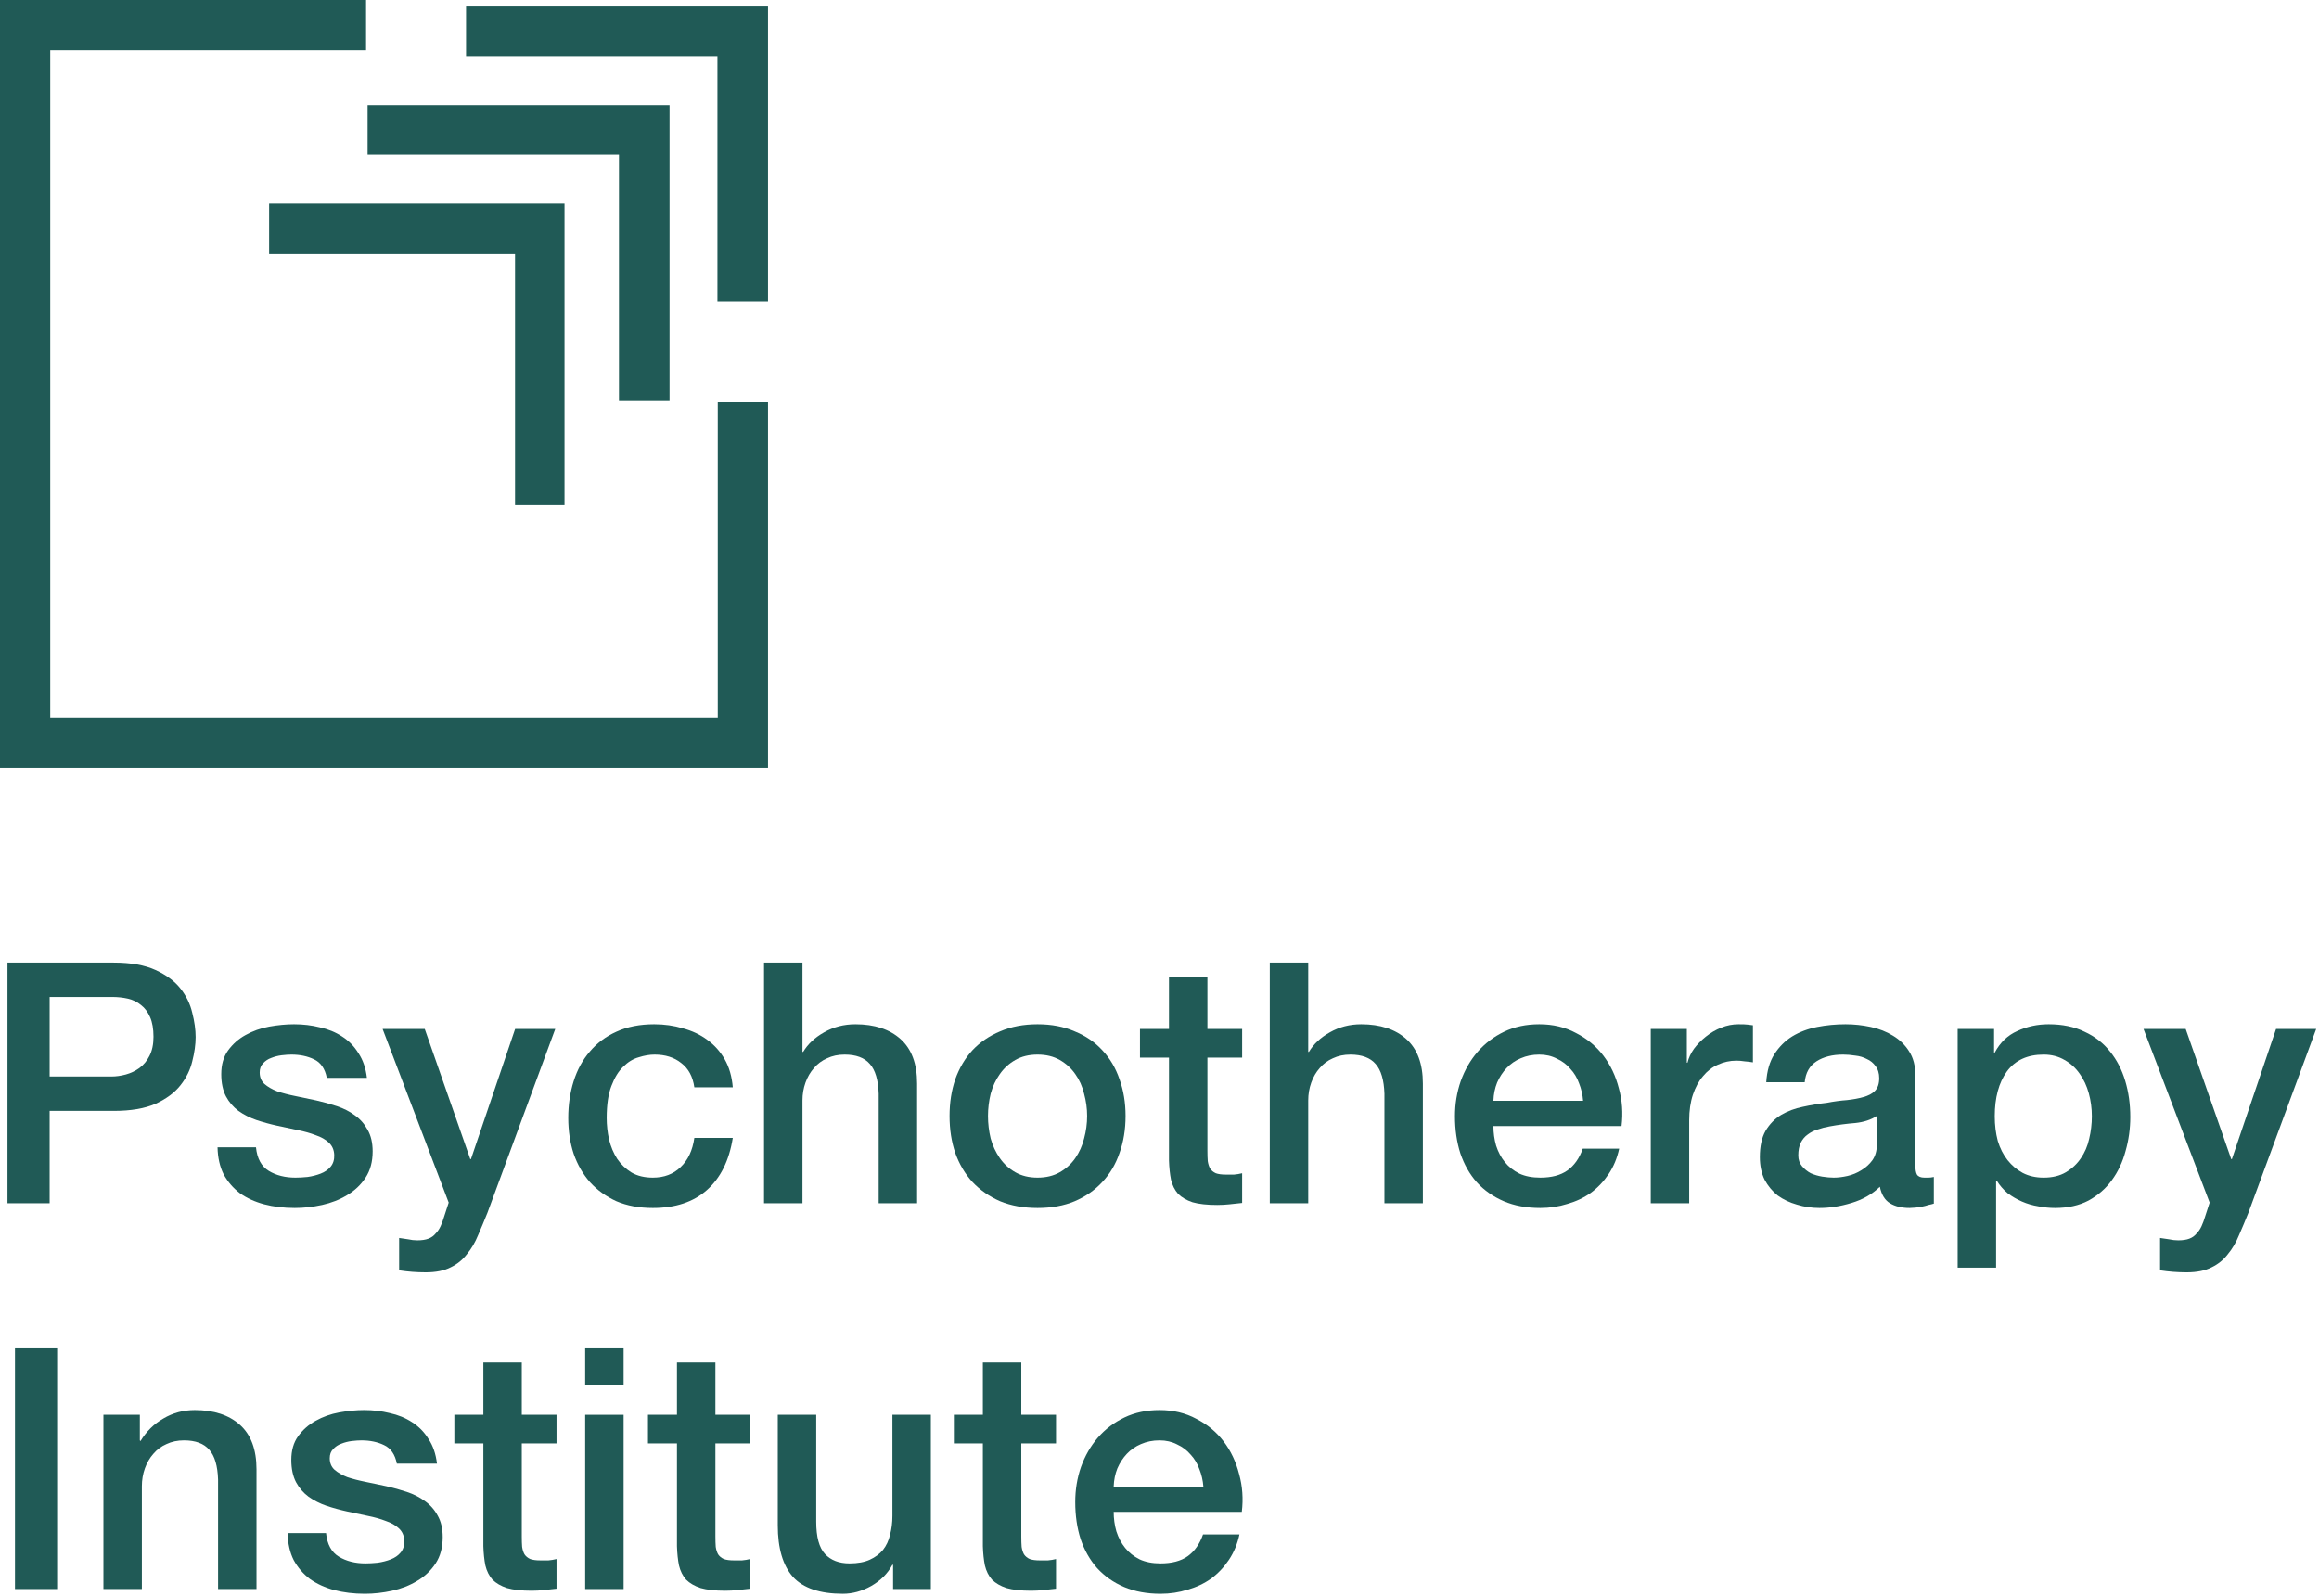 <svg width="619" height="426" viewBox="0 0 619 426" fill="none" xmlns="http://www.w3.org/2000/svg">
<path fill-rule="evenodd" clip-rule="evenodd" d="M191.502 14.957L124.402 14.957V1.752L205 1.752V80.599H191.502V14.957Z" fill="#205A56"/>
<path fill-rule="evenodd" clip-rule="evenodd" d="M165.219 41.239L98.12 41.239V28.034L178.718 28.034V106.88H165.219V41.239Z" fill="#205A56"/>
<path fill-rule="evenodd" clip-rule="evenodd" d="M137.478 67.815L71.837 67.815V54.316L150.684 54.316V134.915H137.478V67.815Z" fill="#205A56"/>
<path fill-rule="evenodd" clip-rule="evenodd" d="M97.711 0H0V205H205V107.29H191.589V191.589H13.411V13.411H97.711V0Z" fill="#205A56"/>
<path d="M321.21 396.899C321.09 395.279 320.73 393.719 320.13 392.219C319.59 390.719 318.81 389.429 317.79 388.349C316.83 387.209 315.63 386.309 314.19 385.649C312.81 384.929 311.25 384.569 309.51 384.569C307.71 384.569 306.06 384.899 304.56 385.559C303.12 386.159 301.86 387.029 300.78 388.169C299.76 389.249 298.92 390.539 298.26 392.039C297.66 393.539 297.33 395.159 297.27 396.899H321.21ZM297.27 403.649C297.27 405.449 297.51 407.189 297.99 408.869C298.53 410.549 299.31 412.019 300.33 413.279C301.35 414.539 302.64 415.559 304.2 416.339C305.76 417.059 307.62 417.419 309.78 417.419C312.78 417.419 315.18 416.789 316.98 415.529C318.84 414.209 320.22 412.259 321.12 409.679H330.84C330.3 412.199 329.37 414.449 328.05 416.429C326.73 418.409 325.14 420.089 323.28 421.469C321.42 422.789 319.32 423.779 316.98 424.439C314.7 425.159 312.3 425.519 309.78 425.519C306.12 425.519 302.88 424.919 300.06 423.719C297.24 422.519 294.84 420.839 292.86 418.679C290.94 416.519 289.47 413.939 288.45 410.939C287.49 407.939 287.01 404.639 287.01 401.039C287.01 397.739 287.52 394.619 288.54 391.679C289.62 388.679 291.12 386.069 293.04 383.849C295.02 381.569 297.39 379.769 300.15 378.449C302.91 377.129 306.03 376.469 309.51 376.469C313.17 376.469 316.44 377.249 319.32 378.809C322.26 380.309 324.69 382.319 326.61 384.839C328.53 387.359 329.91 390.269 330.75 393.569C331.65 396.809 331.89 400.169 331.47 403.649H297.27Z" fill="#205A56"/>
<path d="M254.609 377.729H262.349V363.779H272.609V377.729H281.879V385.379H272.609V410.219C272.609 411.299 272.639 412.229 272.699 413.009C272.819 413.789 273.029 414.449 273.329 414.989C273.689 415.529 274.199 415.949 274.859 416.249C275.519 416.489 276.419 416.609 277.559 416.609C278.279 416.609 278.999 416.609 279.719 416.609C280.439 416.549 281.159 416.429 281.879 416.249V424.169C280.739 424.289 279.629 424.409 278.549 424.529C277.469 424.649 276.359 424.709 275.219 424.709C272.519 424.709 270.329 424.469 268.649 423.989C267.029 423.449 265.739 422.699 264.779 421.739C263.879 420.719 263.249 419.459 262.889 417.959C262.589 416.459 262.409 414.749 262.349 412.829V385.379H254.609V377.729Z" fill="#205A56"/>
<path d="M248.469 424.259H238.389V417.779H238.209C236.949 420.119 235.059 422.009 232.539 423.449C230.079 424.829 227.559 425.519 224.979 425.519C218.859 425.519 214.419 424.019 211.659 421.019C208.959 417.959 207.609 413.369 207.609 407.249V377.729H217.869V406.259C217.869 410.339 218.649 413.219 220.209 414.899C221.769 416.579 223.959 417.419 226.779 417.419C228.939 417.419 230.739 417.089 232.179 416.429C233.619 415.769 234.789 414.899 235.689 413.819C236.589 412.679 237.219 411.329 237.579 409.769C237.999 408.209 238.209 406.529 238.209 404.729V377.729H248.469V424.259Z" fill="#205A56"/>
<path d="M172.959 377.729H180.699V363.779H190.959V377.729H200.229V385.379H190.959V410.219C190.959 411.299 190.989 412.229 191.049 413.009C191.169 413.789 191.379 414.449 191.679 414.989C192.039 415.529 192.549 415.949 193.209 416.249C193.869 416.489 194.769 416.609 195.909 416.609C196.629 416.609 197.349 416.609 198.069 416.609C198.789 416.549 199.509 416.429 200.229 416.249V424.169C199.089 424.289 197.979 424.409 196.899 424.529C195.819 424.649 194.709 424.709 193.569 424.709C190.869 424.709 188.679 424.469 186.999 423.989C185.379 423.449 184.089 422.699 183.129 421.739C182.229 420.719 181.599 419.459 181.239 417.959C180.939 416.459 180.759 414.749 180.699 412.829V385.379H172.959V377.729Z" fill="#205A56"/>
<path d="M156.198 360H166.458V369.72H156.198V360ZM156.198 377.73H166.458V424.26H156.198V377.73Z" fill="#205A56"/>
<path d="M121.279 377.729H129.019V363.779H139.279V377.729H148.549V385.379H139.279V410.219C139.279 411.299 139.309 412.229 139.369 413.009C139.489 413.789 139.699 414.449 139.999 414.989C140.359 415.529 140.869 415.949 141.529 416.249C142.189 416.489 143.089 416.609 144.229 416.609C144.949 416.609 145.669 416.609 146.389 416.609C147.109 416.549 147.829 416.429 148.549 416.249V424.169C147.409 424.289 146.299 424.409 145.219 424.529C144.139 424.649 143.029 424.709 141.889 424.709C139.189 424.709 136.999 424.469 135.319 423.989C133.699 423.449 132.409 422.699 131.449 421.739C130.549 420.719 129.919 419.459 129.559 417.959C129.259 416.459 129.079 414.749 129.019 412.829V385.379H121.279V377.729Z" fill="#205A56"/>
<path d="M87.029 409.319C87.329 412.319 88.469 414.419 90.449 415.619C92.429 416.819 94.799 417.419 97.559 417.419C98.519 417.419 99.599 417.359 100.799 417.239C102.059 417.059 103.229 416.759 104.309 416.339C105.389 415.919 106.259 415.319 106.919 414.539C107.639 413.699 107.969 412.619 107.909 411.299C107.849 409.979 107.369 408.899 106.469 408.059C105.569 407.219 104.399 406.559 102.959 406.079C101.579 405.539 99.989 405.089 98.189 404.729C96.389 404.369 94.559 403.979 92.699 403.559C90.779 403.139 88.919 402.629 87.119 402.029C85.379 401.429 83.789 400.619 82.349 399.599C80.969 398.579 79.859 397.289 79.019 395.729C78.179 394.109 77.759 392.129 77.759 389.789C77.759 387.269 78.359 385.169 79.559 383.489C80.819 381.749 82.379 380.369 84.239 379.349C86.159 378.269 88.259 377.519 90.539 377.099C92.879 376.679 95.099 376.469 97.199 376.469C99.599 376.469 101.879 376.739 104.039 377.279C106.259 377.759 108.239 378.569 109.979 379.709C111.779 380.849 113.249 382.349 114.389 384.209C115.589 386.009 116.339 388.199 116.639 390.779H105.929C105.449 388.319 104.309 386.669 102.509 385.829C100.769 384.989 98.759 384.569 96.479 384.569C95.759 384.569 94.889 384.629 93.869 384.749C92.909 384.869 91.979 385.109 91.079 385.469C90.239 385.769 89.519 386.249 88.919 386.909C88.319 387.509 88.019 388.319 88.019 389.339C88.019 390.599 88.439 391.619 89.279 392.399C90.179 393.179 91.319 393.839 92.699 394.379C94.139 394.859 95.759 395.279 97.559 395.639C99.359 395.999 101.219 396.389 103.139 396.809C104.999 397.229 106.829 397.739 108.629 398.339C110.429 398.939 112.019 399.749 113.399 400.769C114.839 401.789 115.979 403.079 116.819 404.639C117.719 406.199 118.169 408.119 118.169 410.399C118.169 413.159 117.539 415.499 116.279 417.419C115.019 419.339 113.369 420.899 111.329 422.099C109.349 423.299 107.129 424.169 104.669 424.709C102.209 425.249 99.779 425.519 97.379 425.519C94.439 425.519 91.709 425.189 89.189 424.529C86.729 423.869 84.569 422.879 82.709 421.559C80.909 420.179 79.469 418.499 78.389 416.519C77.369 414.479 76.829 412.079 76.769 409.319H87.029Z" fill="#205A56"/>
<path d="M27.609 377.729H37.329V384.569L37.509 384.749C39.069 382.169 41.109 380.159 43.629 378.719C46.149 377.219 48.939 376.469 51.999 376.469C57.099 376.469 61.119 377.789 64.059 380.429C66.999 383.069 68.469 387.029 68.469 392.309V424.259H58.209V395.009C58.089 391.349 57.309 388.709 55.869 387.089C54.429 385.409 52.179 384.569 49.119 384.569C47.379 384.569 45.819 384.899 44.439 385.559C43.059 386.159 41.889 387.029 40.929 388.169C39.969 389.249 39.219 390.539 38.679 392.039C38.139 393.539 37.869 395.129 37.869 396.809V424.259H27.609V377.729Z" fill="#205A56"/>
<path d="M4 360H15.25V424.26H4V360Z" fill="#205A56"/>
<path d="M572.168 274.729H583.418L595.568 309.469H595.748L607.538 274.729H618.248L600.158 323.779C599.318 325.879 598.478 327.889 597.638 329.809C596.858 331.729 595.868 333.409 594.668 334.849C593.528 336.349 592.088 337.519 590.348 338.359C588.608 339.259 586.388 339.709 583.688 339.709C581.288 339.709 578.918 339.529 576.578 339.169V330.529C577.418 330.649 578.228 330.769 579.008 330.889C579.788 331.069 580.598 331.159 581.438 331.159C582.638 331.159 583.628 331.009 584.408 330.709C585.188 330.409 585.818 329.959 586.298 329.359C586.838 328.819 587.288 328.159 587.648 327.379C588.008 326.599 588.338 325.699 588.638 324.679L589.808 321.079L572.168 274.729Z" fill="#205A56"/>
<path d="M522.548 274.729H532.268V281.029H532.448C533.888 278.329 535.898 276.409 538.478 275.269C541.058 274.069 543.848 273.469 546.848 273.469C550.508 273.469 553.688 274.129 556.388 275.449C559.148 276.709 561.428 278.479 563.228 280.759C565.028 282.979 566.378 285.589 567.278 288.589C568.178 291.589 568.628 294.799 568.628 298.219C568.628 301.339 568.208 304.369 567.368 307.309C566.588 310.249 565.358 312.859 563.678 315.139C562.058 317.359 559.988 319.159 557.468 320.539C554.948 321.859 551.978 322.519 548.558 322.519C547.058 322.519 545.558 322.369 544.058 322.069C542.558 321.829 541.118 321.409 539.738 320.809C538.358 320.209 537.068 319.459 535.868 318.559C534.728 317.599 533.768 316.489 532.988 315.229H532.808V338.449H522.548V274.729ZM558.368 298.039C558.368 295.939 558.098 293.899 557.558 291.919C557.018 289.939 556.208 288.199 555.128 286.699C554.048 285.139 552.698 283.909 551.078 283.009C549.458 282.049 547.598 281.569 545.498 281.569C541.178 281.569 537.908 283.069 535.688 286.069C533.528 289.069 532.448 293.059 532.448 298.039C532.448 300.379 532.718 302.569 533.258 304.609C533.858 306.589 534.728 308.299 535.868 309.739C537.008 311.179 538.358 312.319 539.918 313.159C541.538 313.999 543.398 314.419 545.498 314.419C547.838 314.419 549.818 313.939 551.438 312.979C553.058 312.019 554.378 310.789 555.398 309.289C556.478 307.729 557.228 305.989 557.648 304.069C558.128 302.089 558.368 300.079 558.368 298.039Z" fill="#205A56"/>
<path d="M511.24 310.909C511.24 312.169 511.39 313.069 511.69 313.609C512.05 314.149 512.71 314.419 513.67 314.419C513.97 314.419 514.33 314.419 514.75 314.419C515.17 314.419 515.65 314.359 516.19 314.239V321.349C515.83 321.469 515.35 321.589 514.75 321.709C514.21 321.889 513.64 322.039 513.04 322.159C512.44 322.279 511.84 322.369 511.24 322.429C510.64 322.489 510.129 322.519 509.709 322.519C507.609 322.519 505.87 322.099 504.49 321.259C503.11 320.419 502.21 318.949 501.79 316.849C499.75 318.829 497.23 320.269 494.23 321.169C491.29 322.069 488.44 322.519 485.68 322.519C483.58 322.519 481.569 322.219 479.649 321.619C477.729 321.079 476.02 320.269 474.52 319.189C473.08 318.049 471.91 316.639 471.01 314.959C470.17 313.219 469.75 311.209 469.75 308.929C469.75 306.049 470.26 303.709 471.28 301.909C472.36 300.109 473.74 298.699 475.42 297.679C477.16 296.659 479.08 295.939 481.18 295.519C483.34 295.039 485.5 294.679 487.66 294.439C489.52 294.079 491.29 293.839 492.97 293.719C494.65 293.539 496.12 293.269 497.38 292.909C498.7 292.549 499.72 292.009 500.44 291.289C501.22 290.509 501.61 289.369 501.61 287.869C501.61 286.549 501.28 285.469 500.62 284.629C500.02 283.789 499.24 283.159 498.28 282.739C497.38 282.259 496.36 281.959 495.22 281.839C494.08 281.659 493 281.569 491.98 281.569C489.1 281.569 486.73 282.169 484.87 283.369C483.01 284.569 481.96 286.429 481.72 288.949H471.459C471.639 285.949 472.36 283.459 473.62 281.479C474.88 279.499 476.47 277.909 478.39 276.709C480.37 275.509 482.59 274.669 485.05 274.189C487.51 273.709 490.03 273.469 492.61 273.469C494.89 273.469 497.14 273.709 499.36 274.189C501.58 274.669 503.56 275.449 505.3 276.529C507.1 277.609 508.54 279.019 509.62 280.759C510.7 282.439 511.24 284.509 511.24 286.969V310.909ZM500.98 297.949C499.42 298.969 497.5 299.599 495.22 299.839C492.94 300.019 490.66 300.319 488.38 300.739C487.3 300.919 486.25 301.189 485.23 301.549C484.21 301.849 483.31 302.299 482.53 302.899C481.75 303.439 481.12 304.189 480.64 305.149C480.22 306.049 480.01 307.159 480.01 308.479C480.01 309.619 480.34 310.579 481 311.359C481.66 312.139 482.44 312.769 483.34 313.249C484.3 313.669 485.319 313.969 486.399 314.149C487.539 314.329 488.559 314.419 489.459 314.419C490.599 314.419 491.83 314.269 493.15 313.969C494.47 313.669 495.7 313.159 496.84 312.439C498.04 311.719 499.03 310.819 499.81 309.739C500.59 308.599 500.98 307.219 500.98 305.599V297.949Z" fill="#205A56"/>
<path d="M440.629 274.729H450.259V283.729H450.439C450.739 282.469 451.309 281.239 452.149 280.039C453.049 278.839 454.099 277.759 455.299 276.799C456.559 275.779 457.939 274.969 459.439 274.369C460.939 273.769 462.469 273.469 464.029 273.469C465.229 273.469 466.039 273.499 466.459 273.559C466.939 273.619 467.419 273.679 467.899 273.739V283.639C467.179 283.519 466.429 283.429 465.649 283.369C464.929 283.249 464.209 283.189 463.489 283.189C461.749 283.189 460.099 283.549 458.539 284.269C457.039 284.929 455.719 285.949 454.579 287.329C453.439 288.649 452.539 290.299 451.879 292.279C451.219 294.259 450.889 296.539 450.889 299.119V321.259H440.629V274.729Z" fill="#205A56"/>
<path d="M422.569 293.899C422.449 292.279 422.089 290.719 421.489 289.219C420.949 287.719 420.169 286.429 419.149 285.349C418.189 284.209 416.989 283.309 415.549 282.649C414.169 281.929 412.609 281.569 410.869 281.569C409.069 281.569 407.419 281.899 405.919 282.559C404.479 283.159 403.219 284.029 402.139 285.169C401.119 286.249 400.279 287.539 399.619 289.039C399.019 290.539 398.689 292.159 398.629 293.899H422.569ZM398.629 300.649C398.629 302.449 398.869 304.189 399.349 305.869C399.889 307.549 400.669 309.019 401.689 310.279C402.709 311.539 403.999 312.559 405.559 313.339C407.119 314.059 408.979 314.419 411.139 314.419C414.139 314.419 416.539 313.789 418.339 312.529C420.199 311.209 421.579 309.259 422.479 306.679H432.199C431.659 309.199 430.729 311.449 429.409 313.429C428.089 315.409 426.499 317.089 424.639 318.469C422.779 319.789 420.679 320.779 418.339 321.439C416.059 322.159 413.659 322.519 411.139 322.519C407.479 322.519 404.239 321.919 401.419 320.719C398.599 319.519 396.199 317.839 394.219 315.679C392.299 313.519 390.829 310.939 389.809 307.939C388.849 304.939 388.369 301.639 388.369 298.039C388.369 294.739 388.879 291.619 389.899 288.679C390.979 285.679 392.479 283.069 394.399 280.849C396.379 278.569 398.749 276.769 401.509 275.449C404.269 274.129 407.389 273.469 410.869 273.469C414.529 273.469 417.799 274.249 420.679 275.809C423.619 277.309 426.049 279.319 427.969 281.839C429.889 284.359 431.269 287.269 432.109 290.569C433.009 293.809 433.249 297.169 432.829 300.649H398.629Z" fill="#205A56"/>
<path d="M338.939 257H349.199V280.85H349.379C350.639 278.75 352.499 277.01 354.959 275.63C357.479 274.19 360.269 273.47 363.329 273.47C368.429 273.47 372.449 274.79 375.389 277.43C378.329 280.07 379.799 284.03 379.799 289.31V321.26H369.539V292.01C369.419 288.35 368.639 285.71 367.199 284.09C365.759 282.41 363.509 281.57 360.449 281.57C358.709 281.57 357.149 281.9 355.769 282.56C354.389 283.16 353.219 284.03 352.259 285.17C351.299 286.25 350.549 287.54 350.009 289.04C349.469 290.54 349.199 292.13 349.199 293.81V321.26H338.939V257Z" fill="#205A56"/>
<path d="M304.289 274.729H312.029V260.779H322.289V274.729H331.559V282.379H322.289V307.219C322.289 308.299 322.319 309.229 322.379 310.009C322.499 310.789 322.709 311.449 323.009 311.989C323.369 312.529 323.879 312.949 324.539 313.249C325.199 313.489 326.099 313.609 327.239 313.609C327.959 313.609 328.679 313.609 329.399 313.609C330.119 313.549 330.839 313.429 331.559 313.249V321.169C330.419 321.289 329.309 321.409 328.229 321.529C327.149 321.649 326.039 321.709 324.899 321.709C322.199 321.709 320.009 321.469 318.329 320.989C316.709 320.449 315.419 319.699 314.459 318.739C313.559 317.719 312.929 316.459 312.569 314.959C312.269 313.459 312.089 311.749 312.029 309.829V282.379H304.289V274.729Z" fill="#205A56"/>
<path d="M276.949 322.519C273.229 322.519 269.899 321.919 266.959 320.719C264.079 319.459 261.619 317.749 259.579 315.589C257.599 313.429 256.069 310.849 254.989 307.849C253.969 304.849 253.459 301.549 253.459 297.949C253.459 294.409 253.969 291.139 254.989 288.139C256.069 285.139 257.599 282.559 259.579 280.399C261.619 278.239 264.079 276.559 266.959 275.359C269.899 274.099 273.229 273.469 276.949 273.469C280.669 273.469 283.969 274.099 286.849 275.359C289.789 276.559 292.249 278.239 294.229 280.399C296.269 282.559 297.799 285.139 298.819 288.139C299.899 291.139 300.439 294.409 300.439 297.949C300.439 301.549 299.899 304.849 298.819 307.849C297.799 310.849 296.269 313.429 294.229 315.589C292.249 317.749 289.789 319.459 286.849 320.719C283.969 321.919 280.669 322.519 276.949 322.519ZM276.949 314.419C279.229 314.419 281.209 313.939 282.889 312.979C284.569 312.019 285.949 310.759 287.029 309.199C288.109 307.639 288.889 305.899 289.369 303.979C289.909 301.999 290.179 299.989 290.179 297.949C290.179 295.969 289.909 293.989 289.369 292.009C288.889 290.029 288.109 288.289 287.029 286.789C285.949 285.229 284.569 283.969 282.889 283.009C281.209 282.049 279.229 281.569 276.949 281.569C274.669 281.569 272.689 282.049 271.009 283.009C269.329 283.969 267.949 285.229 266.869 286.789C265.789 288.289 264.979 290.029 264.439 292.009C263.959 293.989 263.719 295.969 263.719 297.949C263.719 299.989 263.959 301.999 264.439 303.979C264.979 305.899 265.789 307.639 266.869 309.199C267.949 310.759 269.329 312.019 271.009 312.979C272.689 313.939 274.669 314.419 276.949 314.419Z" fill="#205A56"/>
<path d="M203.939 257H214.199V280.85H214.379C215.639 278.75 217.499 277.01 219.959 275.63C222.479 274.19 225.269 273.47 228.329 273.47C233.429 273.47 237.449 274.79 240.389 277.43C243.329 280.07 244.799 284.03 244.799 289.31V321.26H234.539V292.01C234.419 288.35 233.639 285.71 232.199 284.09C230.759 282.41 228.509 281.57 225.449 281.57C223.709 281.57 222.149 281.9 220.769 282.56C219.389 283.16 218.219 284.03 217.259 285.17C216.299 286.25 215.549 287.54 215.009 289.04C214.469 290.54 214.199 292.13 214.199 293.81V321.26H203.939V257Z" fill="#205A56"/>
<path d="M185.34 290.299C184.92 287.419 183.75 285.259 181.83 283.819C179.97 282.319 177.6 281.569 174.72 281.569C173.4 281.569 171.99 281.809 170.49 282.289C168.99 282.709 167.61 283.549 166.35 284.809C165.09 286.009 164.04 287.719 163.2 289.939C162.36 292.099 161.94 294.949 161.94 298.489C161.94 300.409 162.15 302.329 162.57 304.249C163.05 306.169 163.77 307.879 164.73 309.379C165.75 310.879 167.04 312.109 168.6 313.069C170.16 313.969 172.05 314.419 174.27 314.419C177.27 314.419 179.73 313.489 181.65 311.629C183.63 309.769 184.86 307.159 185.34 303.799H195.6C194.64 309.859 192.33 314.509 188.67 317.749C185.07 320.929 180.27 322.519 174.27 322.519C170.61 322.519 167.37 321.919 164.55 320.719C161.79 319.459 159.45 317.779 157.53 315.679C155.61 313.519 154.14 310.969 153.12 308.029C152.16 305.089 151.68 301.909 151.68 298.489C151.68 295.009 152.16 291.739 153.12 288.679C154.08 285.619 155.52 282.979 157.44 280.759C159.36 278.479 161.73 276.709 164.55 275.449C167.43 274.129 170.79 273.469 174.63 273.469C177.33 273.469 179.88 273.829 182.28 274.549C184.74 275.209 186.9 276.229 188.76 277.609C190.68 278.989 192.24 280.729 193.44 282.829C194.64 284.929 195.36 287.419 195.6 290.299H185.34Z" fill="#205A56"/>
<path d="M102.129 274.729H113.379L125.529 309.469H125.709L137.499 274.729H148.209L130.119 323.779C129.279 325.879 128.439 327.889 127.599 329.809C126.819 331.729 125.829 333.409 124.629 334.849C123.489 336.349 122.049 337.519 120.309 338.359C118.569 339.259 116.349 339.709 113.649 339.709C111.249 339.709 108.879 339.529 106.539 339.169V330.529C107.379 330.649 108.189 330.769 108.969 330.889C109.749 331.069 110.559 331.159 111.399 331.159C112.599 331.159 113.589 331.009 114.369 330.709C115.149 330.409 115.779 329.959 116.259 329.359C116.799 328.819 117.249 328.159 117.609 327.379C117.969 326.599 118.299 325.699 118.599 324.679L119.769 321.079L102.129 274.729Z" fill="#205A56"/>
<path d="M68.33 306.319C68.63 309.319 69.77 311.419 71.75 312.619C73.73 313.819 76.1 314.419 78.86 314.419C79.82 314.419 80.9 314.359 82.1 314.239C83.36 314.059 84.53 313.759 85.61 313.339C86.69 312.919 87.56 312.319 88.22 311.539C88.94 310.699 89.27 309.619 89.21 308.299C89.15 306.979 88.67 305.899 87.77 305.059C86.87 304.219 85.7 303.559 84.26 303.079C82.88 302.539 81.29 302.089 79.49 301.729C77.69 301.369 75.86 300.979 74 300.559C72.08 300.139 70.22 299.629 68.42 299.029C66.68 298.429 65.09 297.619 63.65 296.599C62.27 295.579 61.16 294.289 60.32 292.729C59.48 291.109 59.06 289.129 59.06 286.789C59.06 284.269 59.66 282.169 60.86 280.489C62.12 278.749 63.68 277.369 65.54 276.349C67.46 275.269 69.56 274.519 71.84 274.099C74.18 273.679 76.4 273.469 78.5 273.469C80.9 273.469 83.18 273.739 85.34 274.279C87.56 274.759 89.54 275.569 91.28 276.709C93.08 277.849 94.55 279.349 95.69 281.209C96.89 283.009 97.64 285.199 97.94 287.779H87.23C86.75 285.319 85.61 283.669 83.81 282.829C82.07 281.989 80.06 281.569 77.78 281.569C77.06 281.569 76.19 281.629 75.17 281.749C74.21 281.869 73.28 282.109 72.38 282.469C71.54 282.769 70.82 283.249 70.22 283.909C69.62 284.509 69.32 285.319 69.32 286.339C69.32 287.599 69.74 288.619 70.58 289.399C71.48 290.179 72.62 290.839 74 291.379C75.44 291.859 77.06 292.279 78.86 292.639C80.66 292.999 82.52 293.389 84.44 293.809C86.3 294.229 88.13 294.739 89.93 295.339C91.73 295.939 93.32 296.749 94.7 297.769C96.14 298.789 97.28 300.079 98.12 301.639C99.02 303.199 99.47 305.119 99.47 307.399C99.47 310.159 98.84 312.499 97.58 314.419C96.32 316.339 94.67 317.899 92.63 319.099C90.65 320.299 88.43 321.169 85.97 321.709C83.51 322.249 81.08 322.519 78.68 322.519C75.74 322.519 73.01 322.189 70.49 321.529C68.03 320.869 65.87 319.879 64.01 318.559C62.21 317.179 60.77 315.499 59.69 313.519C58.67 311.479 58.13 309.079 58.07 306.319H68.33Z" fill="#205A56"/>
<path d="M2 257H30.35C34.91 257 38.63 257.66 41.51 258.98C44.39 260.3 46.61 261.95 48.17 263.93C49.73 265.91 50.78 268.07 51.32 270.41C51.92 272.75 52.22 274.91 52.22 276.89C52.22 278.87 51.92 281.03 51.32 283.37C50.78 285.65 49.73 287.78 48.17 289.76C46.61 291.74 44.39 293.39 41.51 294.71C38.63 295.97 34.91 296.6 30.35 296.6H13.25V321.26H2V257ZM13.25 287.42H29.72C30.98 287.42 32.27 287.24 33.59 286.88C34.91 286.52 36.11 285.95 37.19 285.17C38.33 284.33 39.23 283.25 39.89 281.93C40.61 280.55 40.97 278.84 40.97 276.8C40.97 274.7 40.67 272.96 40.07 271.58C39.47 270.2 38.66 269.12 37.64 268.34C36.62 267.5 35.45 266.93 34.13 266.63C32.81 266.33 31.4 266.18 29.9 266.18H13.25V287.42Z" fill="#205A56"/>
</svg>
